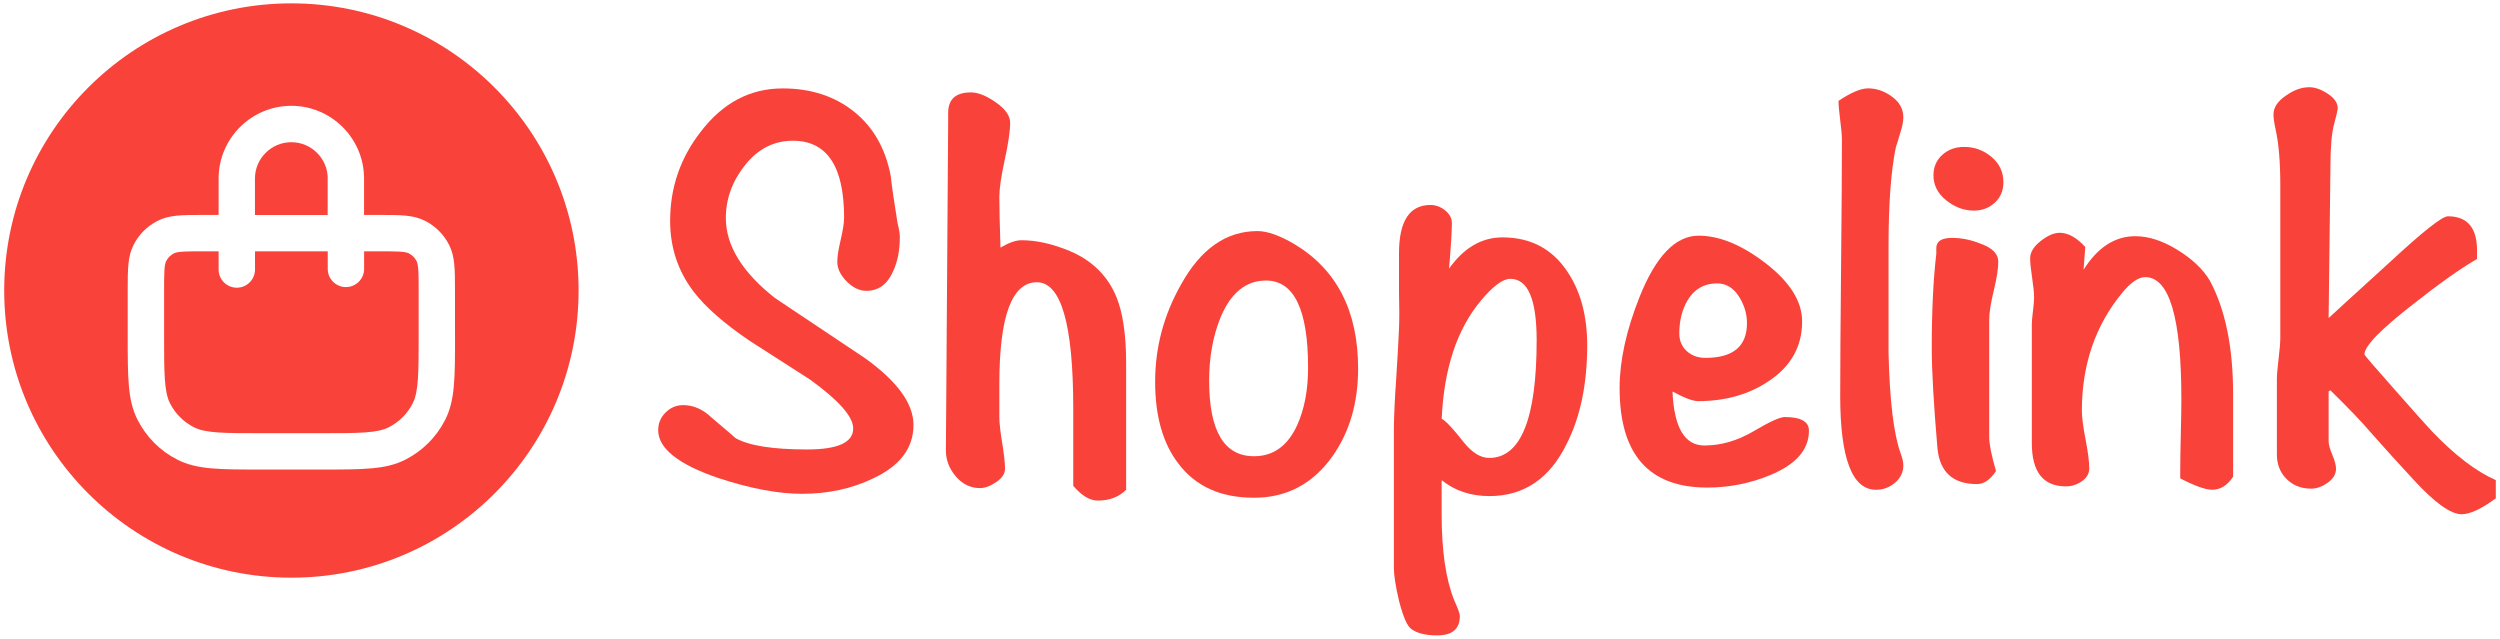 <?xml version="1.0" encoding="utf-8"?>
<!-- Generator: Adobe Illustrator 28.2.0, SVG Export Plug-In . SVG Version: 6.00 Build 0)  -->
<svg version="1.1" id="Layer_1" xmlns="http://www.w3.org/2000/svg" xmlns:xlink="http://www.w3.org/1999/xlink" x="0px" y="0px"
	 viewBox="0 0 439.69 112.33" style="enable-background:new 0 0 439.69 112.33;" xml:space="preserve">
<style type="text/css">
	.st0{fill:#F9423A;}
</style>
<g>
	<g>
		<g>
			<path class="st0" d="M71.89,44.55c-0.68-0.35-2.52-0.35-5.29-0.35h-2.56v3.09c0,1.77-1.43,3.2-3.2,3.2s-3.2-1.43-3.2-3.2V44.2
				H44.85v3.2c0,1.77-1.43,3.2-3.2,3.2s-3.2-1.43-3.2-3.2v-3.2H35.9c-2.77,0-4.61,0-5.29,0.35c-0.61,0.31-1.09,0.79-1.4,1.4
				c-0.35,0.68-0.35,2.52-0.35,5.29v7.68c0,6.64,0,9.98,1.05,12.03c0.93,1.82,2.38,3.27,4.19,4.19c2.05,1.05,5.39,1.05,12.03,1.05
				h10.23c6.64,0,9.98,0,12.03-1.05c1.82-0.93,3.27-2.38,4.19-4.19c1.05-2.05,1.05-5.39,1.05-12.03v-7.68c0-2.77,0-4.61-0.35-5.29
				C72.98,45.34,72.49,44.86,71.89,44.55z"/>
			<path class="st0" d="M57.64,31.41c0-3.53-2.87-6.4-6.4-6.4s-6.4,2.87-6.4,6.4v6.4h12.79V31.41z"/>
			<path class="st0" d="M51.25,0.59C23.35,0.59,0.74,23.2,0.74,51.09s22.61,50.51,50.51,50.51s50.51-22.61,50.51-50.51
				S79.14,0.59,51.25,0.59z M80.03,58.91c0,7.67,0,11.51-1.74,14.94c-1.54,3.03-3.96,5.44-6.99,6.99
				c-3.42,1.74-7.27,1.74-14.94,1.74H46.13c-7.67,0-11.51,0-14.94-1.74c-3.03-1.54-5.44-3.96-6.99-6.99
				c-1.74-3.42-1.74-7.27-1.74-14.94v-7.68c0-3.96,0-6.14,1.05-8.19c0.93-1.82,2.38-3.27,4.19-4.19c2.05-1.05,4.23-1.05,8.19-1.05
				h2.56v-6.4c0-7.05,5.74-12.79,12.79-12.79c7.05,0,12.79,5.74,12.79,12.79v6.4h2.56c3.96,0,6.14,0,8.19,1.05
				c1.82,0.93,3.27,2.38,4.19,4.19c1.05,2.05,1.05,4.23,1.05,8.19V58.91z"/>
		</g>
	</g>
	<g>
		<path class="st0" d="M160.66,74.73c0,4.07-2.37,7.21-7.1,9.41c-3.73,1.8-7.9,2.71-12.5,2.71c-4.2,0-9.13-0.93-14.8-2.8
			c-7-2.4-10.5-5.2-10.5-8.4c0-1.2,0.43-2.23,1.3-3.1c0.87-0.87,1.9-1.3,3.1-1.3c1.8,0,3.47,0.73,5,2.2c2.6,2.2,4,3.4,4.2,3.6
			c2.33,1.33,6.53,2,12.6,2c5.4,0,8.1-1.23,8.1-3.7c0-2.07-2.53-4.93-7.6-8.6c-3.53-2.27-7.07-4.53-10.6-6.8
			c-4.53-3.07-7.83-5.97-9.9-8.7c-2.73-3.6-4.1-7.73-4.1-12.4c0-5.87,1.8-11.1,5.4-15.7c3.87-5.07,8.67-7.6,14.4-7.6
			c4.93,0,9.1,1.35,12.5,4.05c3.4,2.7,5.57,6.48,6.5,11.35c0.2,1.87,0.6,4.63,1.2,8.3c0.27,1.07,0.4,1.87,0.4,2.4
			c0,2.4-0.4,4.43-1.2,6.1c-1,2.27-2.57,3.4-4.7,3.4c-1.2,0-2.35-0.55-3.45-1.66c-1.1-1.1-1.65-2.26-1.65-3.46
			c0-0.87,0.2-2.16,0.6-3.87c0.4-1.71,0.6-2.99,0.6-3.86c0-9.03-3-13.55-9-13.55c-3.33,0-6.13,1.42-8.4,4.26
			c-2.27,2.84-3.4,5.96-3.4,9.36c0,4.81,2.87,9.48,8.6,14.02c5.27,3.54,10.57,7.08,15.9,10.62
			C157.82,67.08,160.66,70.99,160.66,74.73z"/>
		<path class="st0" d="M198.06,86.14c-1.27,1.27-2.93,1.9-5,1.9c-1.4,0-2.83-0.87-4.3-2.6c0-5.87,0-10.4,0-13.6
			c0-14.8-2.13-22.2-6.4-22.2c-4.4,0-6.6,5.97-6.6,17.9c0,0.67,0,1.63,0,2.9c0,1.27,0,2.23,0,2.9c0,1,0.17,2.52,0.5,4.55
			c0.33,2.03,0.5,3.55,0.5,4.55c0,0.87-0.52,1.65-1.55,2.35c-1.03,0.7-1.98,1.05-2.85,1.05c-1.67,0-3.08-0.68-4.25-2.05
			c-1.17-1.37-1.75-2.89-1.75-4.56l0.4-57.88c0-0.2,0-0.47,0-0.8s0-0.57,0-0.7c0-2.4,1.33-3.6,4-3.6c1.27,0,2.73,0.59,4.4,1.76
			c1.67,1.17,2.5,2.36,2.5,3.56c0,1.47-0.32,3.65-0.95,6.53c-0.63,2.88-0.95,5.05-0.95,6.52c0,1.88,0.07,4.85,0.2,8.93
			c1.47-0.87,2.7-1.3,3.7-1.3c2.6,0,5.43,0.63,8.5,1.9c3.93,1.67,6.67,4.37,8.2,8.1c1.13,2.8,1.7,6.67,1.7,11.6V86.14z"/>
		<path class="st0" d="M238.86,64.84c0,6-1.5,11.13-4.5,15.4c-3.47,4.87-8.07,7.3-13.8,7.3c-5.87,0-10.3-2-13.3-6
			c-2.73-3.53-4.1-8.33-4.1-14.4c0-6,1.5-11.67,4.5-17c3.47-6.33,7.97-9.5,13.5-9.5c1.73,0,3.9,0.77,6.5,2.3
			C235.12,47.41,238.86,54.71,238.86,64.84z M230.06,64.64c0-10.2-2.47-15.3-7.4-15.3c-3.53,0-6.2,2.17-8,6.5
			c-1.33,3.27-2,6.97-2,11.1c0,8.87,2.63,13.3,7.9,13.3c3.4,0,5.93-1.83,7.6-5.5C229.42,71.94,230.06,68.58,230.06,64.64z"/>
		<path class="st0" d="M279.15,60.75c0,6.8-1.2,12.57-3.6,17.3c-3,6.13-7.53,9.2-13.6,9.2c-3.27,0-6.07-0.93-8.4-2.8
			c0,0.73,0,1.73,0,3c0,1.47,0,2.47,0,3c0,6.4,0.73,11.43,2.2,15.1c0.67,1.47,1,2.4,1,2.8c0,2.27-1.33,3.4-4,3.4
			c-2,0-3.5-0.37-4.5-1.1c-0.73-0.47-1.47-2.13-2.2-5c-0.6-2.53-0.9-4.47-0.9-5.8v-24.1c0-2.2,0.13-5.2,0.4-9
			c0.27-4.27,0.43-7.23,0.5-8.9c0.07-1.67,0.07-3.87,0-6.6c0-3.47,0-5.7,0-6.7c0-5.67,1.85-8.5,5.54-8.5c0.92,0,1.78,0.32,2.57,0.95
			c0.79,0.63,1.19,1.38,1.19,2.25c0,1.47-0.17,4.13-0.5,8c2.6-3.67,5.73-5.5,9.4-5.5c4.93,0,8.73,2,11.4,6
			C277.99,51.21,279.15,55.54,279.15,60.75z M270.26,59.84c0-7.2-1.54-10.8-4.63-10.8c-1.34,0-3.08,1.3-5.23,3.9
			c-4.16,5-6.44,11.9-6.84,20.7c0.74,0.4,2.04,1.8,3.92,4.2c1.47,1.8,2.95,2.7,4.43,2.7C267.47,80.54,270.26,73.64,270.26,59.84z"/>
		<path class="st0" d="M318.15,75.75c0,3.33-2.27,5.93-6.8,7.8c-3.53,1.47-7.23,2.2-11.1,2.2c-10.27,0-15.4-5.83-15.4-17.5
			c0-4.8,1.17-10.13,3.5-16c2.87-7.2,6.33-10.8,10.4-10.8c3.67,0,7.62,1.63,11.85,4.9c4.23,3.27,6.35,6.67,6.35,10.2
			c0,4.4-1.97,7.9-5.9,10.5c-3.47,2.33-7.6,3.5-12.4,3.5c-0.93,0-2.43-0.57-4.5-1.7c0.27,6.33,2.13,9.5,5.6,9.5
			c2.93,0,5.82-0.83,8.65-2.5c2.83-1.67,4.65-2.5,5.45-2.5C316.72,73.34,318.15,74.14,318.15,75.75z M307.25,56.84
			c0-1.67-0.48-3.25-1.45-4.75c-0.97-1.5-2.25-2.25-3.85-2.25c-2.2,0-3.9,0.97-5.1,2.9c-1,1.67-1.5,3.63-1.5,5.9
			c0,1.27,0.43,2.3,1.3,3.1c0.87,0.8,1.96,1.2,3.3,1.2C304.82,62.94,307.25,60.91,307.25,56.84z"/>
		<path class="st0" d="M334.75,81.84c0,1.2-0.48,2.22-1.45,3.05c-0.97,0.83-2.08,1.25-3.35,1.25c-4.2,0-6.3-5.5-6.3-16.5
			c0-5,0.05-12.5,0.15-22.5c0.1-10,0.15-17.5,0.15-22.5c0-0.8-0.1-1.97-0.3-3.5c-0.2-1.53-0.3-2.67-0.3-3.4
			c2.2-1.47,3.93-2.2,5.2-2.2c1.47,0,2.87,0.48,4.2,1.45c1.33,0.97,2,2.18,2,3.65c0,0.73-0.17,1.6-0.5,2.6
			c-0.47,1.6-0.73,2.47-0.8,2.6c-0.87,4.13-1.3,10-1.3,17.6c0,12.07,0,18.27,0,18.6c0.2,8.4,0.9,14.27,2.1,17.6
			C334.59,80.58,334.75,81.31,334.75,81.84z"/>
		<path class="st0" d="M351.45,46.04c0,1.2-0.27,2.9-0.8,5.1c-0.53,2.2-0.8,3.9-0.8,5.1v20.6c0,1.27,0.4,3.27,1.2,6
			c-1.01,1.53-2.12,2.3-3.33,2.3c-4.24,0-6.56-2.1-6.97-6.3c-0.67-7.8-1-13.67-1-17.6c0-6.6,0.27-12.13,0.8-16.6c0-0.33,0-0.67,0-1
			c0-1.2,0.92-1.8,2.77-1.8c1.65,0,3.3,0.33,4.96,1C350.39,43.58,351.45,44.64,351.45,46.04z M352.35,32.04c0,1.47-0.5,2.67-1.5,3.6
			c-1,0.93-2.23,1.4-3.7,1.4c-1.73,0-3.35-0.6-4.85-1.8c-1.5-1.2-2.25-2.67-2.25-4.4c0-1.47,0.52-2.67,1.55-3.6
			c1.03-0.93,2.32-1.4,3.85-1.4c1.8,0,3.4,0.58,4.8,1.75C351.65,28.76,352.35,30.24,352.35,32.04z"/>
		<path class="st0" d="M392.75,83.84c-1,1.53-2.23,2.3-3.7,2.3c-1.13,0-3-0.67-5.6-2v-1.2c0-1.46,0.03-3.63,0.1-6.5
			c0.07-2.87,0.1-4.96,0.1-6.3c0-14.27-2.12-21.4-6.36-21.4c-1.19,0-2.55,0.93-4.08,2.8c-4.71,5.73-7.06,12.63-7.06,20.7
			c0,1.13,0.22,2.82,0.65,5.05c0.43,2.23,0.65,3.92,0.65,5.05c0,0.93-0.43,1.7-1.3,2.3c-0.87,0.6-1.8,0.9-2.8,0.9c-4,0-6-2.53-6-7.6
			v-20.9c0-0.53,0.07-1.32,0.2-2.35c0.13-1.03,0.2-1.82,0.2-2.35c0-0.8-0.12-1.97-0.35-3.5c-0.23-1.53-0.35-2.67-0.35-3.4
			c0-1.07,0.62-2.08,1.85-3.05c1.23-0.97,2.35-1.45,3.35-1.45c1.47,0,2.97,0.83,4.5,2.5l-0.3,4c2.47-3.93,5.5-5.9,9.1-5.9
			c2.33,0,4.8,0.8,7.4,2.4s4.5,3.4,5.7,5.4c2.73,5.07,4.1,11.73,4.1,20V83.84z"/>
		<path class="st0" d="M438.95,87.64c-2.53,1.87-4.53,2.8-6,2.8c-1.93,0-4.73-2-8.4-6c-2.6-2.8-5.17-5.63-7.7-8.5
			c-1.47-1.73-3.8-4.17-7-7.3l-0.3,0.2v8.8c0,0.53,0.22,1.32,0.65,2.35c0.43,1.03,0.65,1.85,0.65,2.45c0,0.93-0.48,1.75-1.45,2.45
			c-0.97,0.7-1.95,1.05-2.95,1.05c-1.73,0-3.17-0.57-4.3-1.7c-1.13-1.13-1.7-2.57-1.7-4.3v-13.2c0-0.8,0.1-2.02,0.3-3.65
			c0.2-1.63,0.3-2.85,0.3-3.65v-26.9c0-4.07-0.28-7.33-0.83-9.8c-0.25-1.13-0.37-2-0.37-2.6c0-1.27,0.77-2.4,2.3-3.4
			c1.33-0.93,2.67-1.4,4-1.4c1,0,2.08,0.38,3.25,1.15c1.17,0.77,1.75,1.62,1.75,2.55c0,0.27-0.21,1.2-0.64,2.8
			c-0.43,1.6-0.64,4.07-0.64,7.4c0,1.07-0.11,9.97-0.32,26.7c0.27-0.27,3.88-3.57,10.84-9.9c5.75-5.33,9.13-8,10.14-8
			c3.55,0,5.25,2.17,5.12,6.5v1c-2.88,1.67-6.6,4.3-11.16,7.9c-5.76,4.47-8.64,7.43-8.64,8.9c0,0.13,1.81,2.23,5.42,6.3
			c3.41,3.87,5.56,6.27,6.43,7.2c4.02,4.2,7.77,7.07,11.25,8.6V87.64z"/>
	</g>
</g>
</svg>

